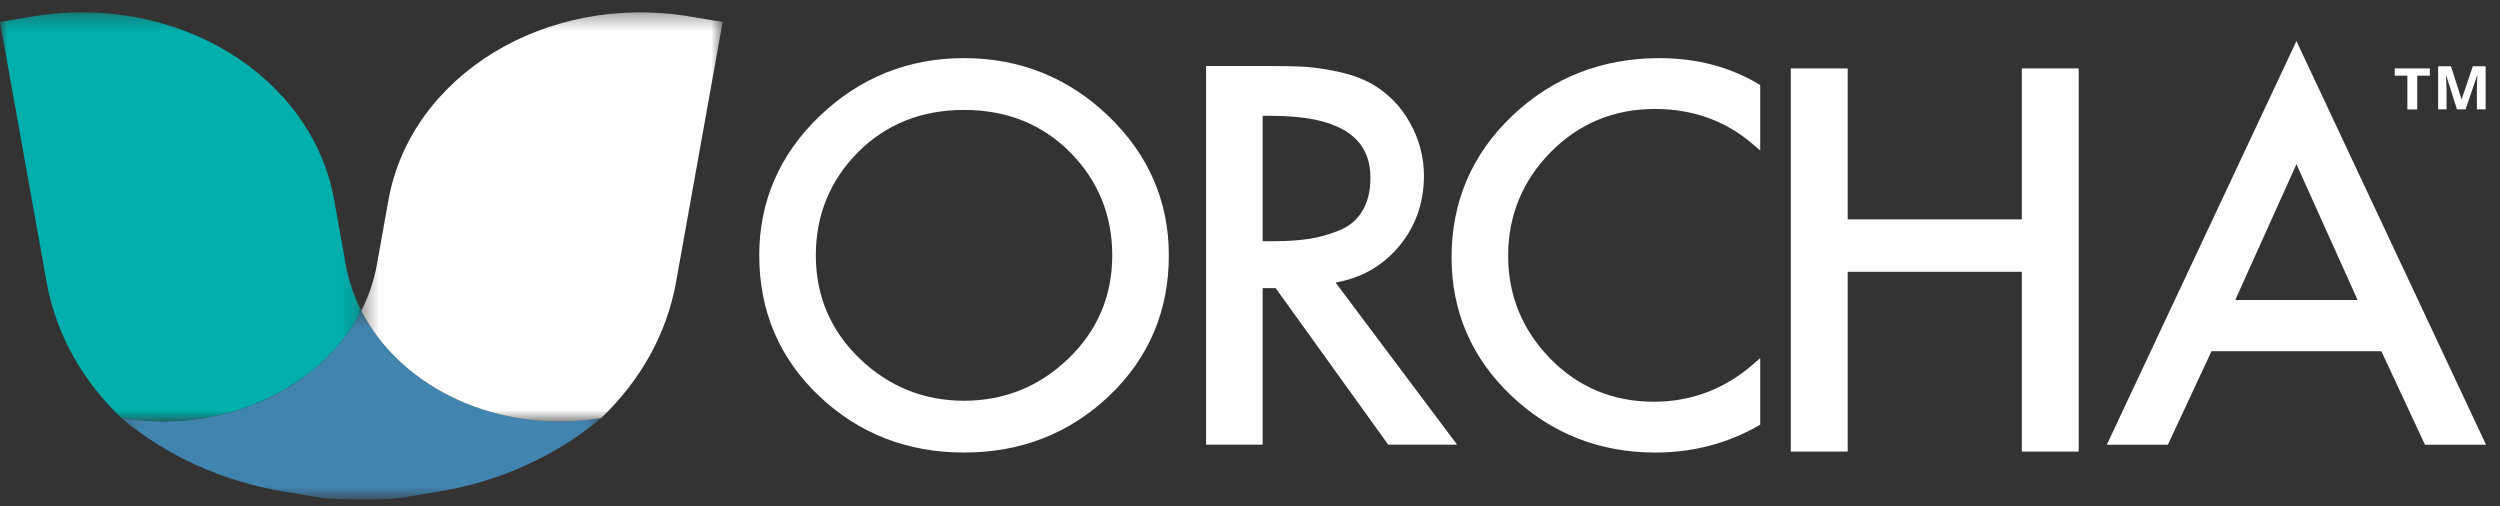 <?xml version="1.0" encoding="UTF-8"?>
<svg width="158px" height="32px" viewBox="0 0 158 32" version="1.1" xmlns="http://www.w3.org/2000/svg" xmlns:xlink="http://www.w3.org/1999/xlink">
    <rect x="0" y="0" width="158" height="32" fill="#333333" stroke="none"/>
    <!-- Generator: Sketch 49.3 (51167) - http://www.bohemiancoding.com/sketch -->
    <title>ASSETS/Orcha-Logo</title>
    <desc>Created with Sketch.</desc>
    <defs>
        <polygon id="path-1" points="0 0.349 22.836 0.349 22.836 26.206 0 26.206"></polygon>
        <polygon id="path-3" points="0.197 0.38 30.511 0.38 30.511 12.309 0.197 12.309"></polygon>
        <polygon id="path-5" points="0.391 0.349 23.227 0.349 23.227 26.206 0.391 26.206"></polygon>
    </defs>
    <g id="Symbols" stroke="none" stroke-width="1" fill="none" fill-rule="evenodd">
        <g id="D/HEADER-clear-light" transform="translate(-50, -29)">
            <g id="Orcha-Logo---Light" transform="translate(50, 29)">
                <g id="Page-1" transform="translate(0, 0.432)">
                    <polygon id="Fill-1" fill="#FEFEFE" points="127.78 13.433 116.774 13.433 116.774 3.892 113.178 3.892 113.178 28.108 116.774 28.108 116.774 16.746 127.78 16.746 127.78 28.108 131.375 28.108 131.375 3.892 127.78 3.892"></polygon>
                    <path d="M133.333,27.287 L133.151,27.676 L137.009,27.676 L139.768,21.765 L150.502,21.765 L153.259,27.676 L157.118,27.676 L145.135,2.162 L133.333,27.287 Z M145.135,9.945 L149.001,18.527 L141.268,18.527 L145.135,9.945 Z" id="Fill-2" fill="#FEFEFE"></path>
                    <polygon id="Fill-3" fill="#FEFEFE" points="152.769 6.486 152.146 6.486 152.146 4.35 151.348 4.35 151.348 3.892 153.567 3.892 153.567 4.35 152.769 4.35"></polygon>
                    <g id="Group-21">
                        <path d="M155.28,6.476 L154.604,4.343 L154.587,4.343 C154.611,4.776 154.623,5.066 154.623,5.211 L154.623,6.476 L154.091,6.476 L154.091,3.756 L154.902,3.756 L155.567,5.836 L155.579,5.836 L156.284,3.756 L157.094,3.756 L157.094,6.476 L156.539,6.476 L156.539,5.188 C156.539,5.128 156.541,5.058 156.542,4.978 C156.545,4.899 156.554,4.688 156.568,4.346 L156.551,4.346 L155.826,6.476 L155.28,6.476 Z" id="Fill-4" fill="#FEFEFE"></path>
                        <path d="M60.927,3.242 C57.405,3.242 54.334,4.473 51.802,6.903 C49.269,9.333 47.984,12.295 47.984,15.705 C47.984,19.22 49.253,22.207 51.755,24.585 C54.255,26.963 57.341,28.169 60.927,28.169 C64.513,28.169 67.599,26.963 70.1,24.585 C72.602,22.207 73.871,19.219 73.871,15.705 C73.871,12.295 72.586,9.334 70.053,6.903 C67.52,4.473 64.45,3.242 60.927,3.242 M70.294,15.705 C70.294,18.265 69.363,20.459 67.525,22.229 C65.686,23.998 63.467,24.895 60.927,24.895 C58.388,24.895 56.168,23.998 54.33,22.229 C52.492,20.46 51.56,18.265 51.56,15.705 C51.56,13.164 52.456,10.973 54.222,9.193 C55.985,7.417 58.242,6.516 60.927,6.516 C63.613,6.516 65.869,7.417 67.632,9.193 C69.399,10.973 70.294,13.164 70.294,15.705" id="Fill-6" fill="#FEFEFE"></path>
                        <path d="M88.325,15.244 C89.432,13.969 89.993,12.433 89.993,10.679 C89.993,9.502 89.696,8.373 89.109,7.323 C88.521,6.271 87.704,5.442 86.679,4.859 C86.057,4.515 85.323,4.255 84.498,4.085 C83.682,3.917 82.977,3.816 82.404,3.785 C81.835,3.754 81.08,3.738 80.16,3.738 L76.224,3.738 L76.224,27.673 L79.8,27.673 L79.8,17.777 L80.621,17.777 L87.738,27.673 L92.09,27.673 L84.409,17.426 C85.996,17.145 87.311,16.412 88.325,15.244 M86.104,12.899 C85.768,13.453 85.308,13.848 84.696,14.106 C84.058,14.375 83.406,14.561 82.76,14.66 C82.106,14.761 81.339,14.812 80.48,14.812 L79.8,14.812 L79.8,6.887 L80.32,6.887 C84.553,6.887 86.611,8.168 86.611,10.803 C86.611,11.64 86.44,12.345 86.104,12.899" id="Fill-8" fill="#FEFEFE"></path>
                        <path d="M104.874,3.242 C101.246,3.242 98.117,4.468 95.573,6.887 C93.029,9.307 91.739,12.316 91.739,15.83 C91.739,19.262 93.013,22.207 95.526,24.586 C98.037,26.964 101.095,28.169 104.618,28.169 C106.966,28.169 109.15,27.603 111.108,26.487 L111.246,26.408 L111.246,22.2 L110.777,22.607 C108.98,24.166 106.875,24.957 104.522,24.957 C101.943,24.957 99.741,24.041 97.978,22.235 C96.211,20.425 95.315,18.239 95.315,15.736 C95.315,13.195 96.222,10.988 98.009,9.178 C99.794,7.37 102.007,6.454 104.586,6.454 C106.981,6.454 109.065,7.203 110.778,8.68 L111.246,9.084 L111.246,4.943 L111.112,4.864 C109.301,3.788 107.203,3.242 104.874,3.242" id="Fill-10" fill="#FEFEFE"></path>
                        <g id="Group-14">
                            <mask id="mask-2" fill="white">
                                <use xlink:href="#path-1"></use>
                            </mask>
                            <g id="Clip-13"></g>
                            <path d="M22.836,19.206 C22.37,18.292 22.033,17.308 21.847,16.269 L21.122,12.217 C19.705,4.314 11.125,-0.909 2.054,0.613 L-0,0.957 L2.94,17.372 C3.542,20.732 5.248,23.676 7.678,25.987 C14.1,27.055 20.329,24.128 22.836,19.206" id="Fill-12" fill="#00AFAC" mask="url(#mask-2)"></path>
                        </g>
                        <g id="Group-17" transform="translate(7.482, 18.826)">
                            <mask id="mask-4" fill="white">
                                <use xlink:href="#path-3"></use>
                            </mask>
                            <g id="Clip-16"></g>
                            <path d="M15.354,0.38 C12.848,5.303 6.618,8.229 0.197,7.161 L0.278,7.238 C3.02,9.504 6.484,11.141 10.396,11.797 L12.813,12.202 C13.665,12.345 17.043,12.345 17.895,12.202 L20.312,11.797 C24.224,11.141 27.688,9.504 30.43,7.239 L30.511,7.161 C24.09,8.229 17.86,5.303 15.354,0.38" id="Fill-15" fill="#4284B0" mask="url(#mask-4)"></path>
                        </g>
                        <g id="Group-20" transform="translate(22.445, 0)">
                            <mask id="mask-6" fill="white">
                                <use xlink:href="#path-5"></use>
                            </mask>
                            <g id="Clip-19"></g>
                            <path d="M21.172,0.613 C12.101,-0.909 3.521,4.313 2.105,12.217 L1.379,16.269 C1.193,17.308 0.856,18.291 0.391,19.205 C2.897,24.128 9.126,27.055 15.548,25.987 C17.979,23.676 19.685,20.732 20.286,17.372 L23.227,0.957 L21.172,0.613 Z" id="Fill-18" fill="#FEFEFE" mask="url(#mask-6)"></path>
                        </g>
                    </g>
                </g>
            </g>
        </g>
    </g>
</svg>